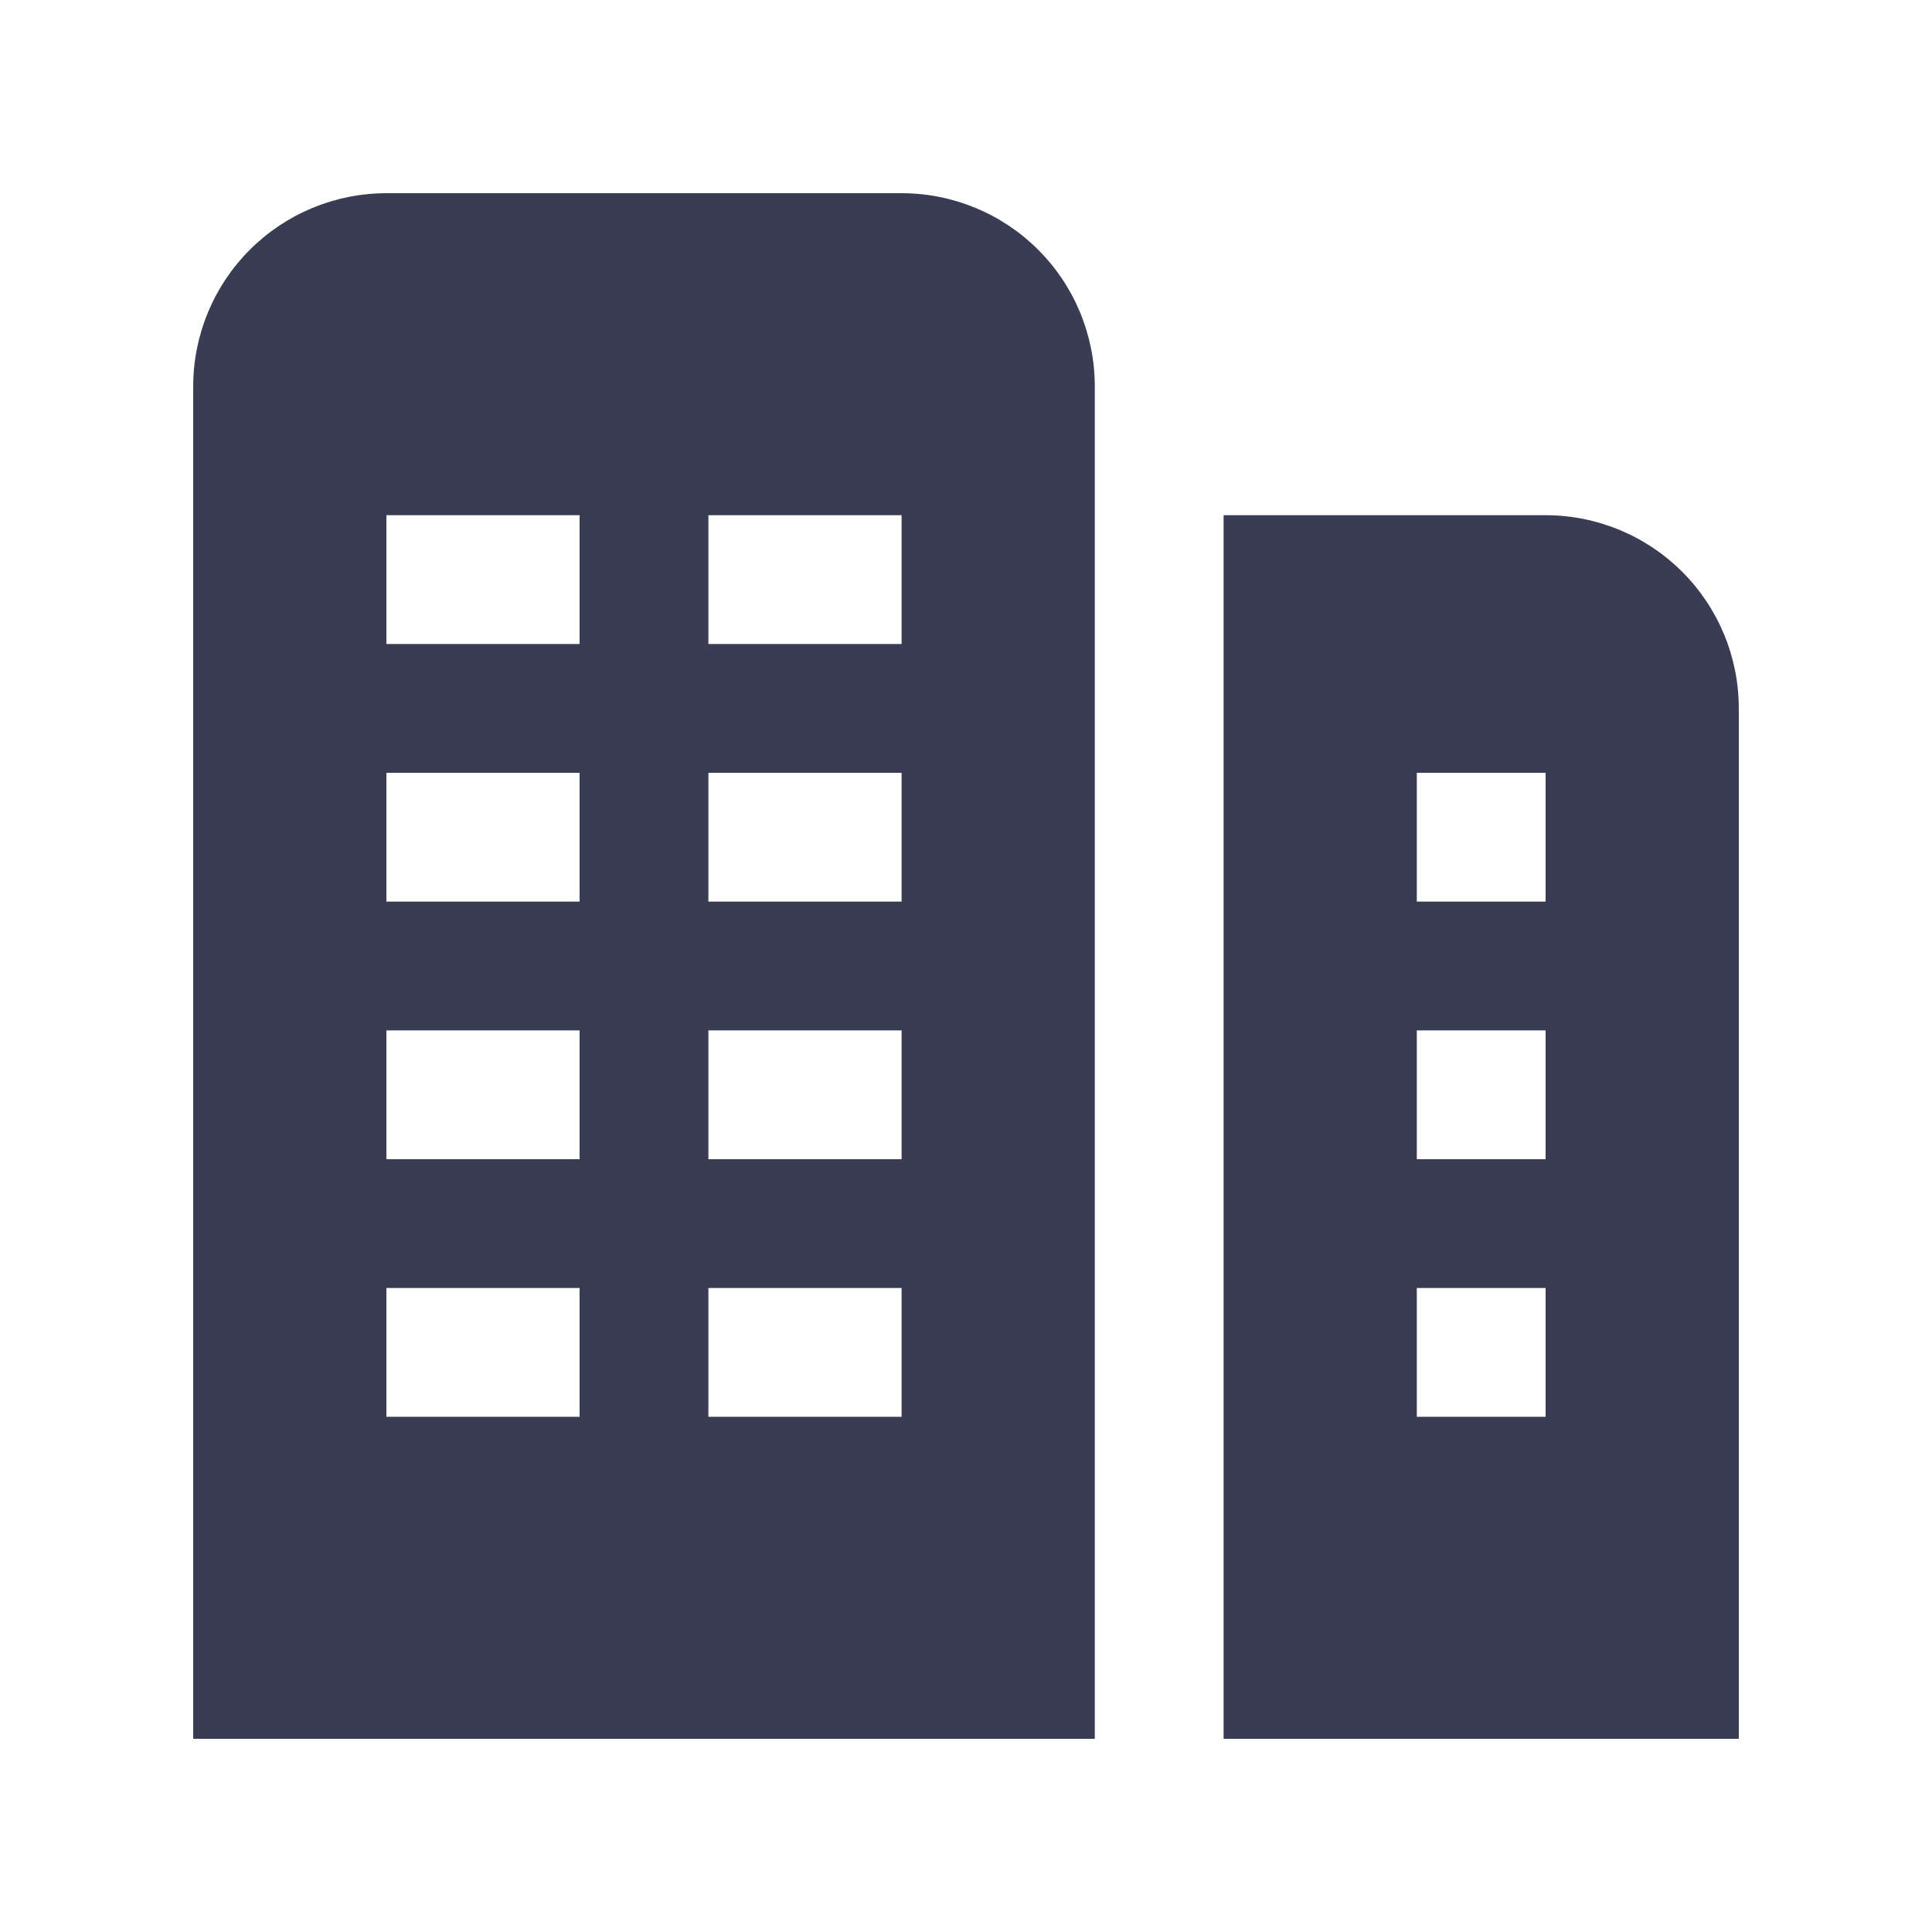 <svg width="24" height="24" viewBox="0 0 24 24" fill="none" xmlns="http://www.w3.org/2000/svg">
<path d="M11.2 2.4H4.8C4.164 2.4 3.553 2.653 3.103 3.103C2.653 3.553 2.4 4.164 2.4 4.8L2.4 21.6H13.6V4.8C13.6 4.164 13.348 3.553 12.897 3.103C12.447 2.653 11.837 2.4 11.2 2.4ZM7.2 17.6H4.8V16H7.2V17.6ZM7.2 14.4H4.8V12.8H7.2V14.4ZM7.2 11.2H4.8V9.6H7.2V11.2ZM7.2 8H4.8V6.4H7.2V8ZM11.2 17.6H8.8V16H11.2V17.6ZM11.2 14.4H8.8V12.8H11.2V14.4ZM11.2 11.2H8.8V9.6H11.2V11.2ZM11.2 8H8.8V6.4H11.2V8ZM19.2 6.4H15.2V21.6H21.6V8.8C21.6 8.164 21.348 7.553 20.897 7.103C20.447 6.653 19.837 6.4 19.2 6.4ZM19.2 17.6H17.6V16H19.2V17.6ZM19.2 14.4H17.6V12.8H19.2V14.4ZM19.2 11.2H17.6V9.6H19.2V11.2Z" fill="#383D54"/>
</svg>
